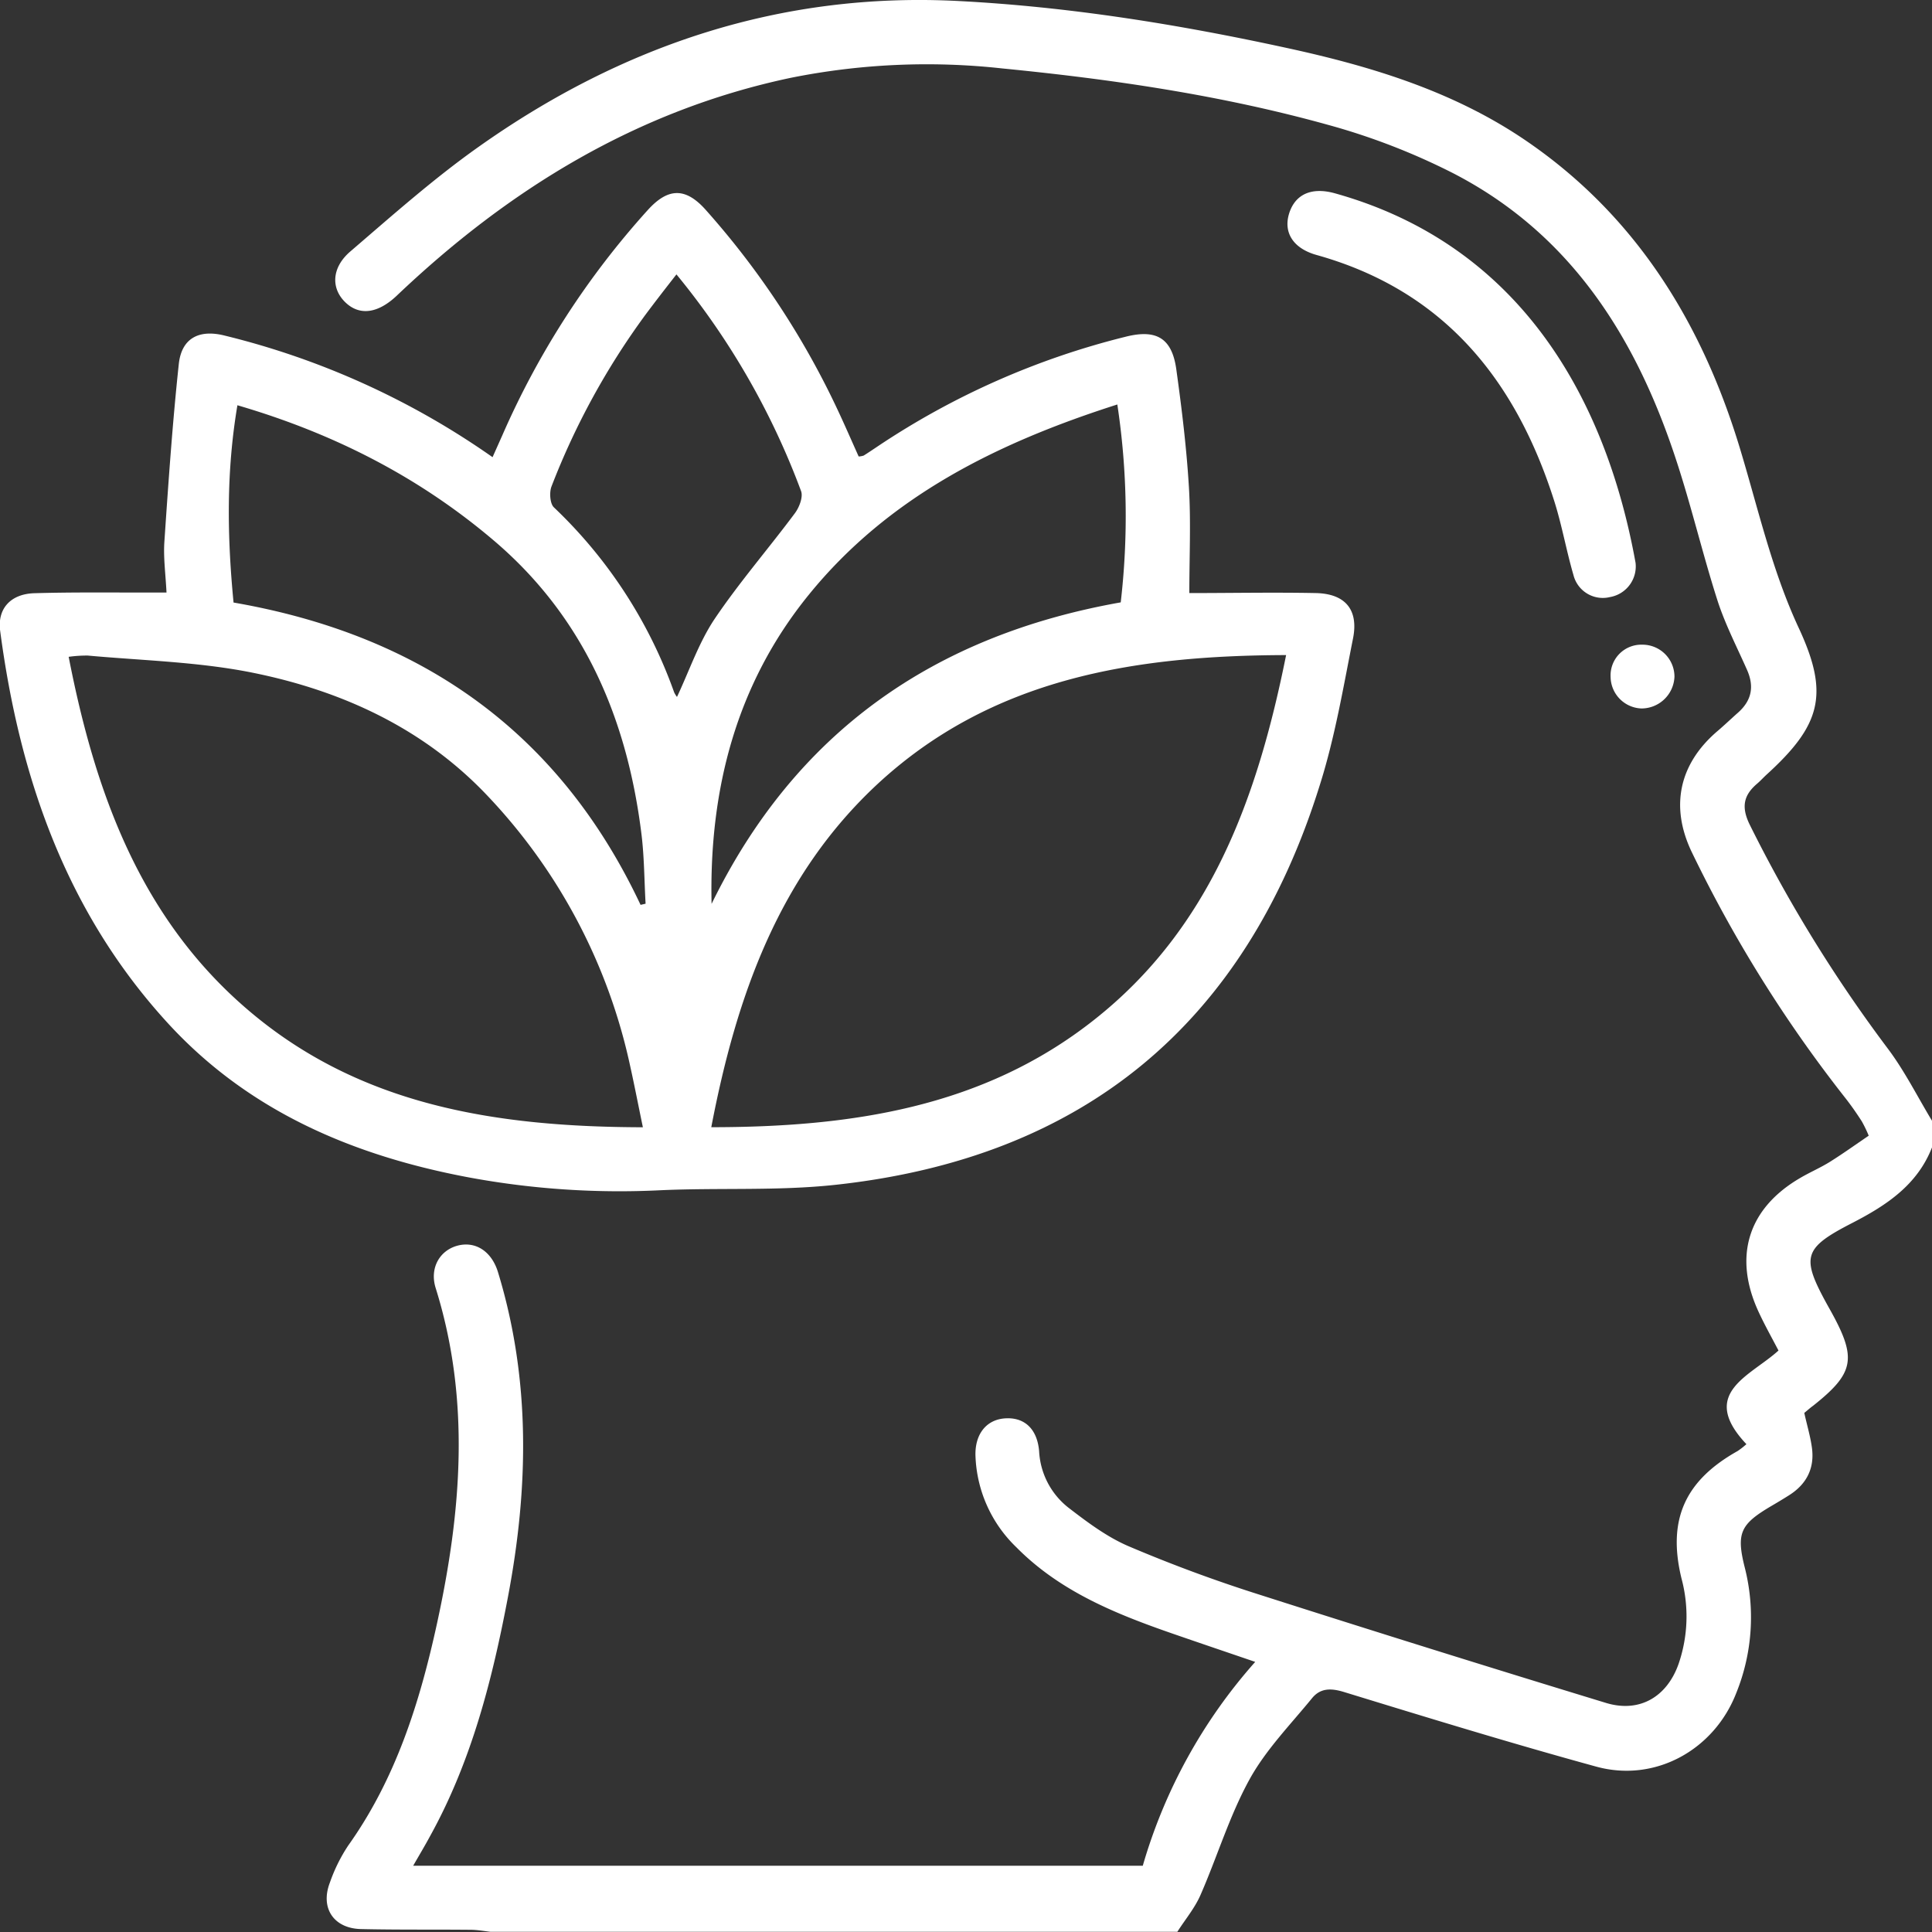 <svg width="70" height="70" fill="none" xmlns="http://www.w3.org/2000/svg"><rect width="100%" height="100%" fill="#333333" stroke="none"/><g clip-path="url(#a)" fill="#fff"><path d="M70 40.607c-.526-.87-.984-1.79-1.59-2.6a51.899 51.899 0 0 1-5.011-8.121c-.312-.634-.237-1.066.267-1.494.12-.102.228-.223.345-.33 1.96-1.786 2.279-2.908 1.163-5.305-.99-2.126-1.483-4.383-2.16-6.6-1.375-4.494-3.751-8.338-7.695-11.04-2.613-1.792-5.59-2.703-8.658-3.371C42.717.886 38.74.243 34.71.036c-6.412-.33-12.175 1.606-17.366 5.282-1.629 1.152-3.132 2.489-4.65 3.792-.686.588-.704 1.339-.182 1.843s1.19.396 1.86-.237C18.44 6.848 23.08 4 28.635 2.823c2.528-.51 5.12-.626 7.683-.343 3.991.392 7.956.973 11.823 2.05a24.01 24.01 0 0 1 4.503 1.743c4.253 2.191 6.61 5.925 8.062 10.319.565 1.702.974 3.455 1.521 5.164.278.862.7 1.677 1.069 2.51.263.59.182 1.095-.307 1.539-.256.226-.502.463-.762.684-1.402 1.198-1.723 2.749-.922 4.403a48.415 48.415 0 0 0 5.562 8.9c.21.269.404.548.59.837.094.168.177.34.25.519-.465.316-.922.644-1.397.942-.346.217-.73.381-1.079.586-1.888 1.096-2.44 2.834-1.523 4.835.216.472.471.924.73 1.421-1.013.926-2.91 1.54-1.162 3.393-.1.09-.205.172-.316.247-1.905 1.068-2.557 2.485-2.035 4.623a5.297 5.297 0 0 1-.105 3.086c-.42 1.197-1.414 1.79-2.635 1.418a970.442 970.442 0 0 1-12.626-3.945 52.72 52.72 0 0 1-4.665-1.73c-.78-.333-1.492-.867-2.172-1.39a2.782 2.782 0 0 1-1.073-2.059c-.072-.83-.56-1.25-1.279-1.181-.657.066-1.057.595-1.026 1.371a4.82 4.82 0 0 0 1.472 3.287c1.583 1.607 3.606 2.422 5.68 3.141.965.334 1.931.661 2.983 1.02a19.114 19.114 0 0 0-4.074 7.386H14.97c.25-.435.444-.758.625-1.096 1.493-2.706 2.244-5.652 2.812-8.658.747-3.946.822-7.87-.365-11.756-.234-.761-.828-1.138-1.489-.95-.632.183-.991.813-.768 1.529 1.267 4.047.934 8.095.05 12.147-.624 2.862-1.491 5.626-3.219 8.053-.277.418-.5.869-.664 1.342-.355.924.138 1.66 1.128 1.684 1.32.03 2.643.013 3.964.026.247 0 .494.047.731.073h24.882c.281-.44.628-.853.836-1.326.61-1.392 1.05-2.869 1.777-4.191.591-1.076 1.486-1.989 2.271-2.951.302-.365.68-.365 1.156-.22 3.039.932 6.08 1.865 9.145 2.705 2.135.583 4.271-.613 5.068-2.673a7.321 7.321 0 0 0 .306-4.543c-.317-1.253-.151-1.57.953-2.223.216-.126.431-.255.643-.389.641-.401.94-.98.837-1.73-.057-.42-.183-.83-.276-1.26.108-.087.212-.182.318-.258 1.49-1.182 1.592-1.708.657-3.404l-.133-.238c-.968-1.756-.888-2.065.902-2.985 1.236-.638 2.354-1.375 2.885-2.74l-.002-.96Z"/><path d="M17.847 16.565a28.745 28.745 0 0 0-9.723-4.41c-.913-.225-1.538.098-1.644 1.017-.23 2.145-.378 4.298-.524 6.451-.04.585.044 1.178.077 1.846H5.21c-1.32 0-2.64-.014-3.959.024-.854.024-1.353.548-1.245 1.366.701 5.296 2.39 10.186 6.066 14.202 2.936 3.208 6.727 4.812 10.916 5.599 2.287.424 4.616.58 6.94.465 2.106-.096 4.234.03 6.327-.195 9.006-.972 14.87-5.844 17.564-14.485.548-1.73.85-3.533 1.204-5.314.208-1.046-.287-1.623-1.355-1.643-1.52-.03-3.04 0-4.576 0 0-1.31.06-2.579-.015-3.835-.086-1.428-.26-2.852-.457-4.271-.157-1.129-.717-1.461-1.826-1.184a28.432 28.432 0 0 0-8.987 3.97c-.17.114-.34.229-.514.338a.663.663 0 0 1-.182.033c-.252-.56-.502-1.138-.77-1.707a30.027 30.027 0 0 0-4.758-7.213c-.73-.828-1.367-.831-2.109-.013a30.144 30.144 0 0 0-5.273 8.164l-.355.795ZM2.488 23.798c.23-.032.46-.047.69-.046 2.01.183 4.058.228 6.027.632 3.21.657 6.146 2.009 8.447 4.437a20.47 20.47 0 0 1 5.186 9.83c.155.698.29 1.4.455 2.192-5.296-.013-10.244-.773-14.317-4.259-3.89-3.325-5.53-7.865-6.488-12.786Zm44.11-.062c-1.04 5.177-2.738 9.886-6.95 13.21-4.017 3.179-8.8 3.893-13.877 3.895.913-4.763 2.457-9.122 6.026-12.436 4.132-3.826 9.272-4.655 14.802-4.67Zm-20.816 9.013c-.092-4.13.89-7.954 3.511-11.186 2.889-3.567 6.83-5.515 11.19-6.908.359 2.374.4 4.785.123 7.17-6.773 1.2-11.784 4.703-14.824 10.924ZM8.462 21.83c-.234-2.414-.265-4.748.14-7.147 3.486 1.019 6.563 2.593 9.255 4.872 3.286 2.777 4.857 6.45 5.38 10.632.107.843.105 1.7.154 2.556l-.182.042c-2.953-6.274-7.956-9.779-14.753-10.955h.005Zm16.069 3.424a.884.884 0 0 1-.106-.172 17.166 17.166 0 0 0-4.357-6.7c-.144-.138-.168-.547-.086-.757a26.75 26.75 0 0 1 3.395-6.209c.365-.49.73-.96 1.132-1.474a27.316 27.316 0 0 1 4.516 7.853c.078.213-.066.586-.223.798-.962 1.292-2.023 2.514-2.922 3.85-.568.857-.907 1.865-1.353 2.811h.004ZM59.259 20.39C58.163 14.328 55 8.853 48.363 7.003c-.842-.234-1.437.035-1.655.73-.217.696.152 1.27.992 1.505 4.609 1.288 7.211 4.516 8.608 8.899.283.886.442 1.811.703 2.704a1.096 1.096 0 0 0 1.326.791 1.127 1.127 0 0 0 .922-1.242ZM59.498 23.358a1.114 1.114 0 0 0-1.143 1.166 1.16 1.16 0 0 0 1.118 1.145 1.198 1.198 0 0 0 1.196-1.15 1.16 1.16 0 0 0-1.17-1.161Z"/></g><defs><clipPath id="a"><path fill="#fff" transform="matrix(-1 0 0 1 70 0)" d="M0 0h70v70H0z"/></clipPath></defs></svg>